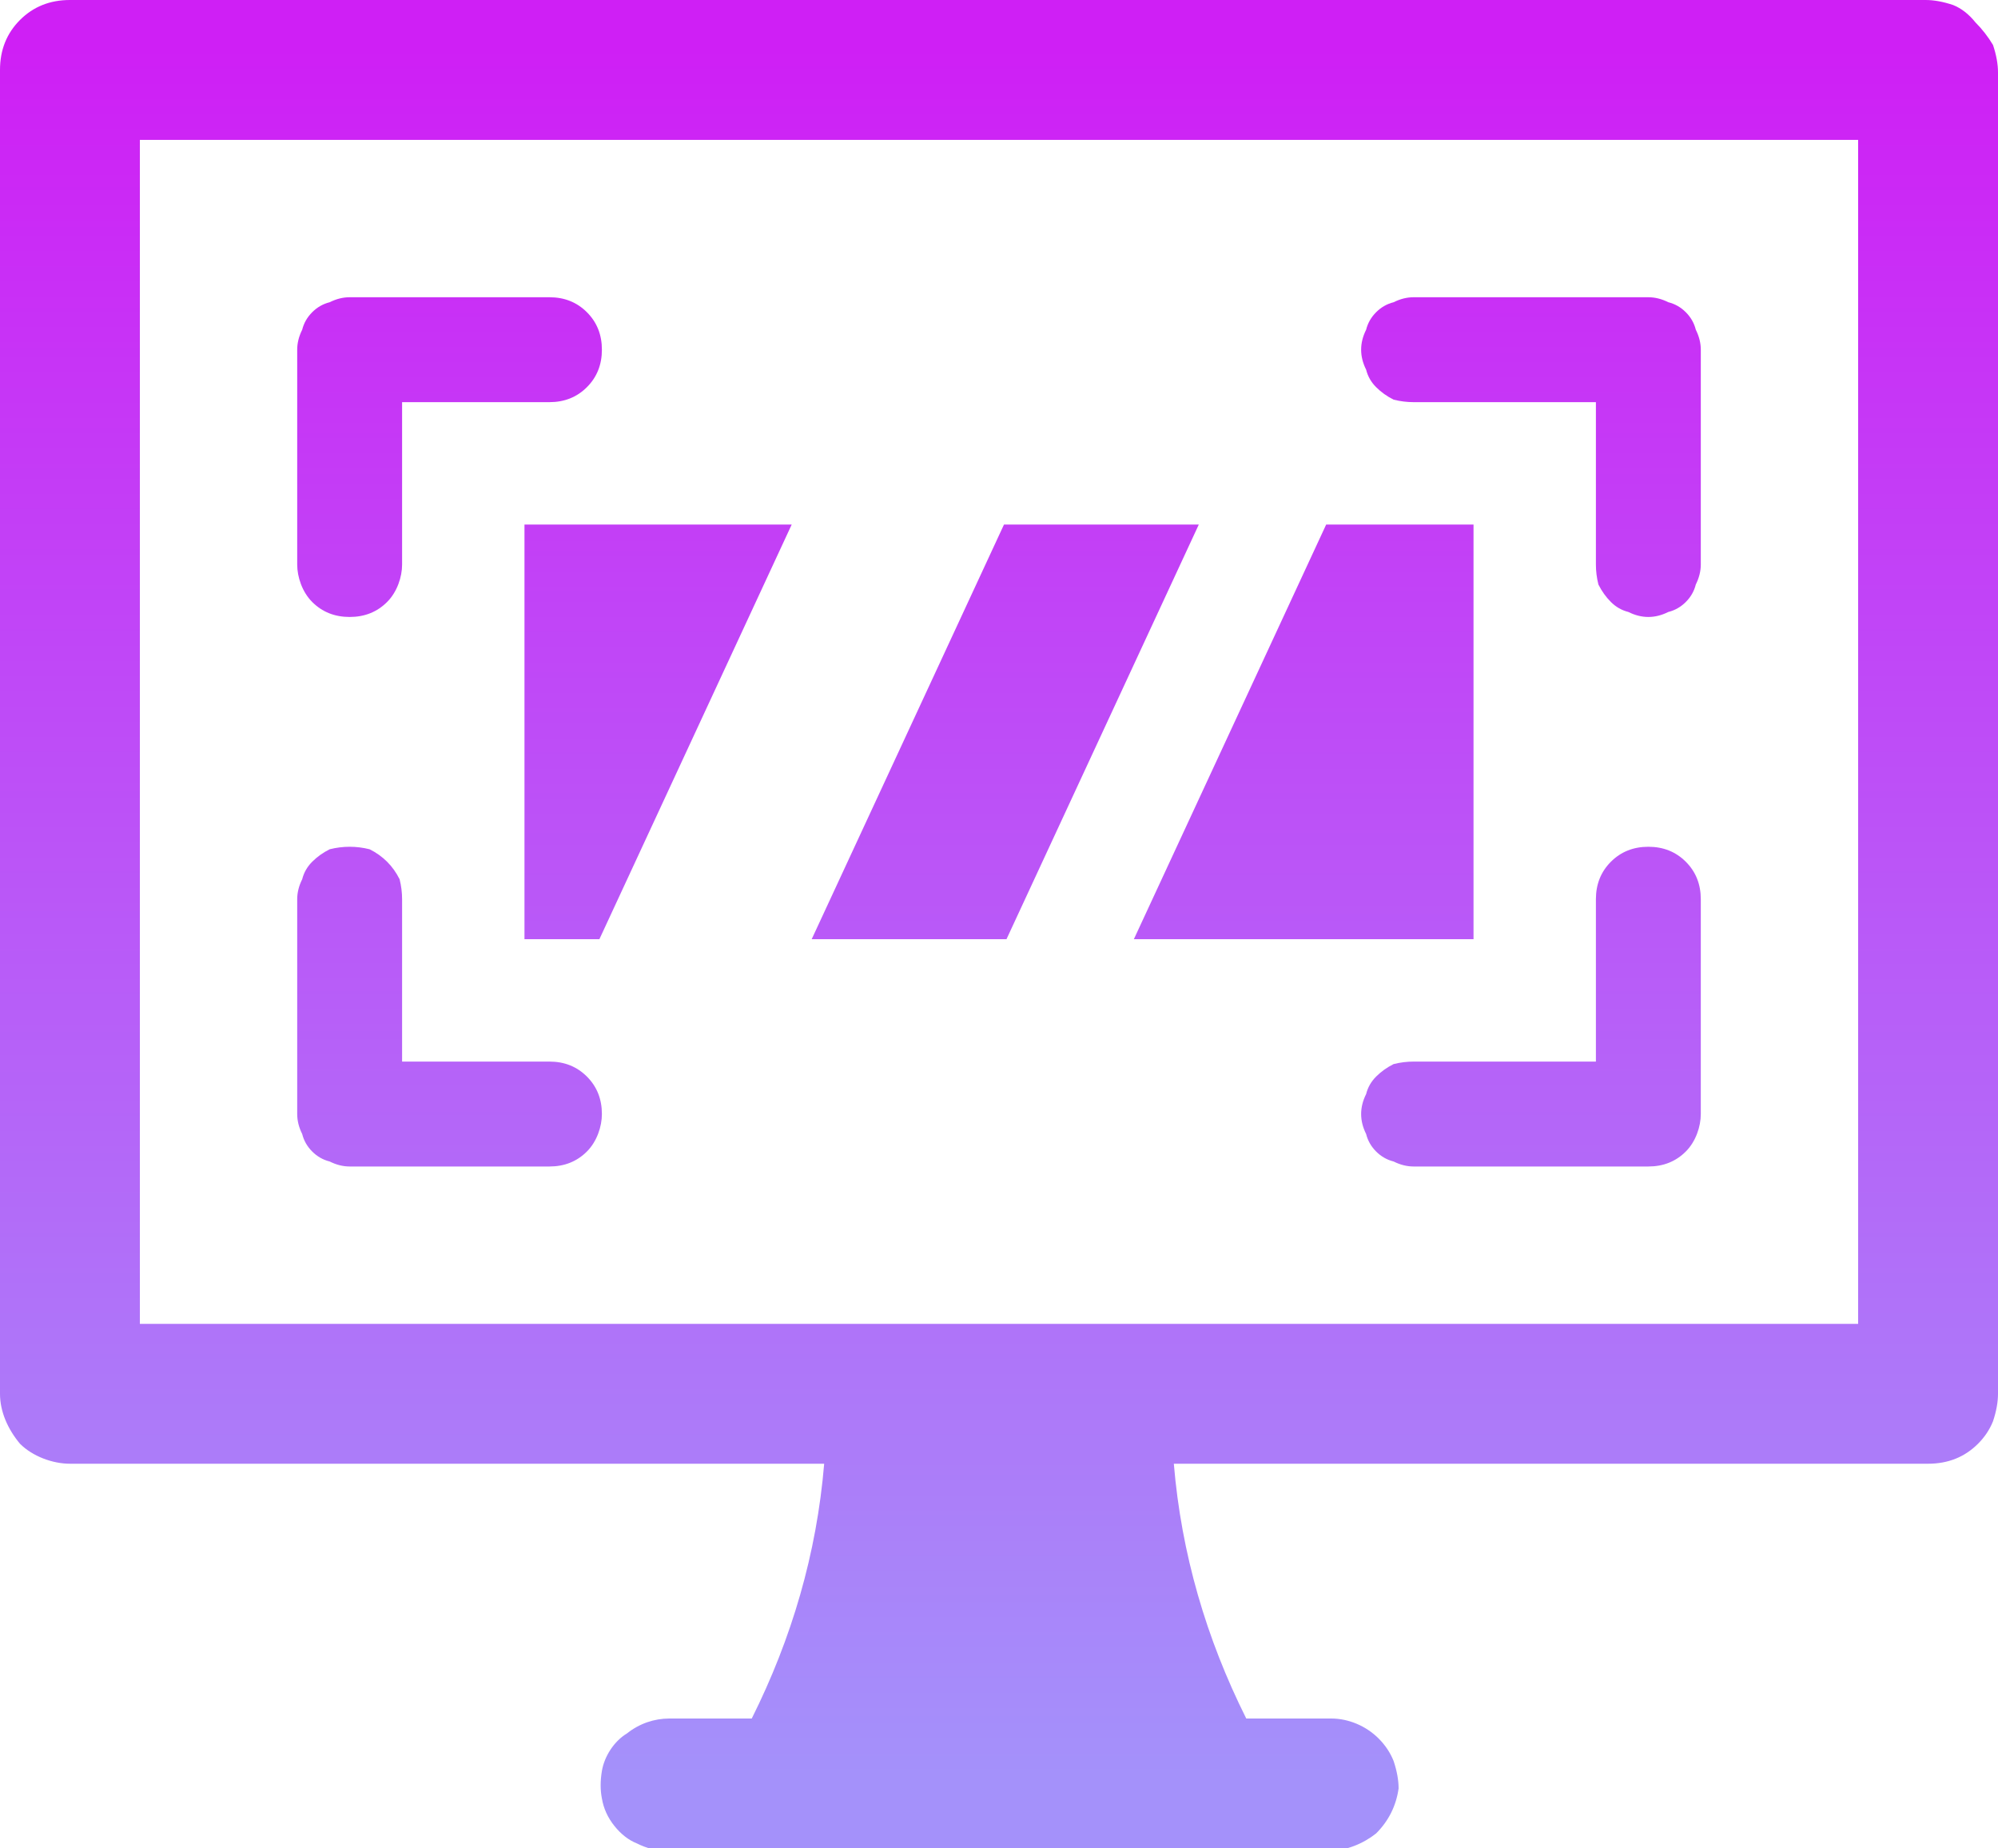 <svg version="1.2" xmlns="http://www.w3.org/2000/svg" viewBox="0 0 80 74" width="80" height="74">
	<title>RespectInclusion</title>
	<defs>
		<clipPath clipPathUnits="userSpaceOnUse" id="cp1">
			<path d="m-38 123c-8.84 0-16-7.16-16-16v-142c0-8.84 7.16-16 16-16h241.58c8.83 0 16 7.16 16 16v3c0 8.84 7.16 16 16 16h34.42c8.84 0 16 7.16 16 16v107c0 8.84-7.16 16-16 16z"/>
		</clipPath>
		<linearGradient id="g1" x2="1" gradientUnits="userSpaceOnUse" gradientTransform="matrix(0,-74.08,80.001,0,40,74.08)">
			<stop offset=".045" stop-color="#a491fa"/>
			<stop offset=".97" stop-color="#cf1ff5"/>
		</linearGradient>
		<linearGradient id="g2" x2="1" gradientUnits="userSpaceOnUse" gradientTransform="matrix(0,-74.08,78.666,0,40,74.08)">
			<stop offset=".045" stop-color="#a491fa"/>
			<stop offset=".97" stop-color="#cf1ff5"/>
		</linearGradient>
		<linearGradient id="g3" x2="1" gradientUnits="userSpaceOnUse" gradientTransform="matrix(0,-74.08,70.885,0,40,74.08)">
			<stop offset=".045" stop-color="#a491fa"/>
			<stop offset=".97" stop-color="#cf1ff5"/>
		</linearGradient>
		<linearGradient id="g4" x2="1" gradientUnits="userSpaceOnUse" gradientTransform="matrix(0,-74.08,70.818,0,40,74.08)">
			<stop offset=".045" stop-color="#a491fa"/>
			<stop offset=".97" stop-color="#cf1ff5"/>
		</linearGradient>
		<linearGradient id="g5" x2="1" gradientUnits="userSpaceOnUse" gradientTransform="matrix(0,-74.08,78.638,0,40,74.08)">
			<stop offset=".045" stop-color="#a491fa"/>
			<stop offset=".97" stop-color="#cf1ff5"/>
		</linearGradient>
		<linearGradient id="g6" x2="1" gradientUnits="userSpaceOnUse" gradientTransform="matrix(0,-74.08,47.772,0,40,74.08)">
			<stop offset=".045" stop-color="#a491fa"/>
			<stop offset=".97" stop-color="#cf1ff5"/>
		</linearGradient>
		<linearGradient id="g7" x2="1" gradientUnits="userSpaceOnUse" gradientTransform="matrix(0,-74.08,69.465,0,40,74.08)">
			<stop offset=".045" stop-color="#a491fa"/>
			<stop offset=".97" stop-color="#cf1ff5"/>
		</linearGradient>
		<linearGradient id="g8" x2="1" gradientUnits="userSpaceOnUse" gradientTransform="matrix(0,-74.08,60.619,0,40,74.08)">
			<stop offset=".045" stop-color="#a491fa"/>
			<stop offset=".97" stop-color="#cf1ff5"/>
		</linearGradient>
	</defs>
	<style>
		.s0 { fill: url(#g1) } 
		.s1 { fill: url(#g2) } 
		.s2 { fill: url(#g3) } 
		.s3 { fill: url(#g4) } 
		.s4 { fill: url(#g5) } 
		.s5 { fill: url(#g6) } 
		.s6 { fill: url(#g7) } 
		.s7 { fill: url(#g8) } 
	</style>
	<g id="Clip-Path" clip-path="url(#cp1)">
	</g>
	<path class="s0" d="m77.1 0h-74.3q-0.6 0-1.1 0.2-0.5 0.2-0.9 0.6-0.4 0.4-0.6 0.9-0.2 0.5-0.2 1.1v53c0 0.7 0.3 1.4 0.8 2 0.5 0.5 1.3 0.8 2 0.8h30.2c-0.3 3.6-1.3 7-2.9 10.2h-3.3c-0.6 0-1.2 0.2-1.7 0.6-0.5 0.3-0.9 0.9-1 1.5q-0.1 0.6 0 1.1 0.1 0.6 0.5 1.1 0.4 0.5 0.9 0.7 0.6 0.3 1.2 0.3h26.5c0.7 0 1.4-0.3 1.9-0.7 0.5-0.5 0.8-1.1 0.9-1.8q0-0.5-0.2-1.1-0.2-0.5-0.6-0.9c-0.5-0.5-1.2-0.8-1.9-0.8h-3.4c-1.6-3.2-2.6-6.6-2.9-10.2h30.2q0.6 0 1.1-0.2 0.5-0.2 0.9-0.6 0.4-0.4 0.6-0.9 0.2-0.6 0.2-1.1v-52.9q0-0.5-0.2-1.1-0.3-0.5-0.7-0.9-0.4-0.5-0.9-0.7-0.6-0.2-1.1-0.2zm-2.7 53h-68.8v-47.4h68.8z"/>
	<path class="s1" d="m56.6 16.1h7.3v6.5q0 0.4 0.1 0.8 0.2 0.4 0.5 0.7 0.3 0.3 0.7 0.4 0.4 0.2 0.8 0.2 0.4 0 0.8-0.2 0.4-0.1 0.7-0.4 0.3-0.3 0.4-0.7 0.2-0.4 0.2-0.8v-8.6q0-0.4-0.2-0.8-0.1-0.4-0.4-0.7-0.3-0.3-0.7-0.4-0.4-0.2-0.8-0.2h-9.4q-0.4 0-0.8 0.2-0.4 0.1-0.7 0.4-0.3 0.3-0.4 0.7-0.2 0.4-0.2 0.8 0 0.4 0.2 0.8 0.1 0.4 0.4 0.7 0.3 0.3 0.7 0.5 0.4 0.1 0.8 0.1z"/>
	<path class="s2" d="m14 24.7c0.6 0 1.1-0.2 1.5-0.6 0.4-0.4 0.6-1 0.6-1.5v-6.5h5.9c0.6 0 1.1-0.2 1.5-0.6 0.4-0.4 0.6-0.9 0.6-1.5 0-0.6-0.2-1.1-0.6-1.5-0.4-0.4-0.9-0.6-1.5-0.6h-8q-0.4 0-0.8 0.2-0.4 0.1-0.7 0.4-0.3 0.3-0.4 0.7-0.2 0.4-0.2 0.8v8.6c0 0.5 0.2 1.1 0.6 1.5 0.4 0.4 0.9 0.6 1.5 0.6z"/>
	<path class="s3" d="m14 46.7h8c0.6 0 1.1-0.2 1.5-0.6 0.4-0.4 0.6-1 0.6-1.5 0-0.6-0.2-1.1-0.6-1.5-0.4-0.4-0.9-0.6-1.5-0.6h-5.9v-6.5q0-0.4-0.1-0.8-0.2-0.4-0.5-0.7-0.3-0.3-0.7-0.5-0.4-0.1-0.8-0.1-0.4 0-0.8 0.1-0.4 0.2-0.7 0.5-0.3 0.3-0.4 0.7-0.2 0.4-0.2 0.8v8.6q0 0.4 0.2 0.8 0.1 0.4 0.4 0.7 0.3 0.3 0.7 0.4 0.4 0.2 0.8 0.2z"/>
	<path class="s4" d="m66 33.9c-0.6 0-1.1 0.2-1.5 0.6-0.4 0.4-0.6 0.9-0.6 1.5v6.5h-7.3q-0.4 0-0.8 0.1-0.4 0.2-0.7 0.5-0.3 0.3-0.4 0.7-0.2 0.4-0.2 0.8 0 0.4 0.2 0.8 0.1 0.4 0.4 0.7 0.3 0.3 0.7 0.4 0.4 0.2 0.8 0.2h9.4c0.6 0 1.1-0.2 1.5-0.6 0.4-0.4 0.6-1 0.6-1.5v-8.6c0-0.6-0.2-1.1-0.6-1.5-0.4-0.4-0.9-0.6-1.5-0.6z"/>
	<path class="s5" d="m21 37.6h3l7.7-16.6h-10.7z"/>
	<path class="s6" d="m48 21h-7.8l-7.7 16.6h7.8z"/>
	<path class="s7" d="m59 37.6v-16.6h-5.9l-7.7 16.6z"/>
</svg>